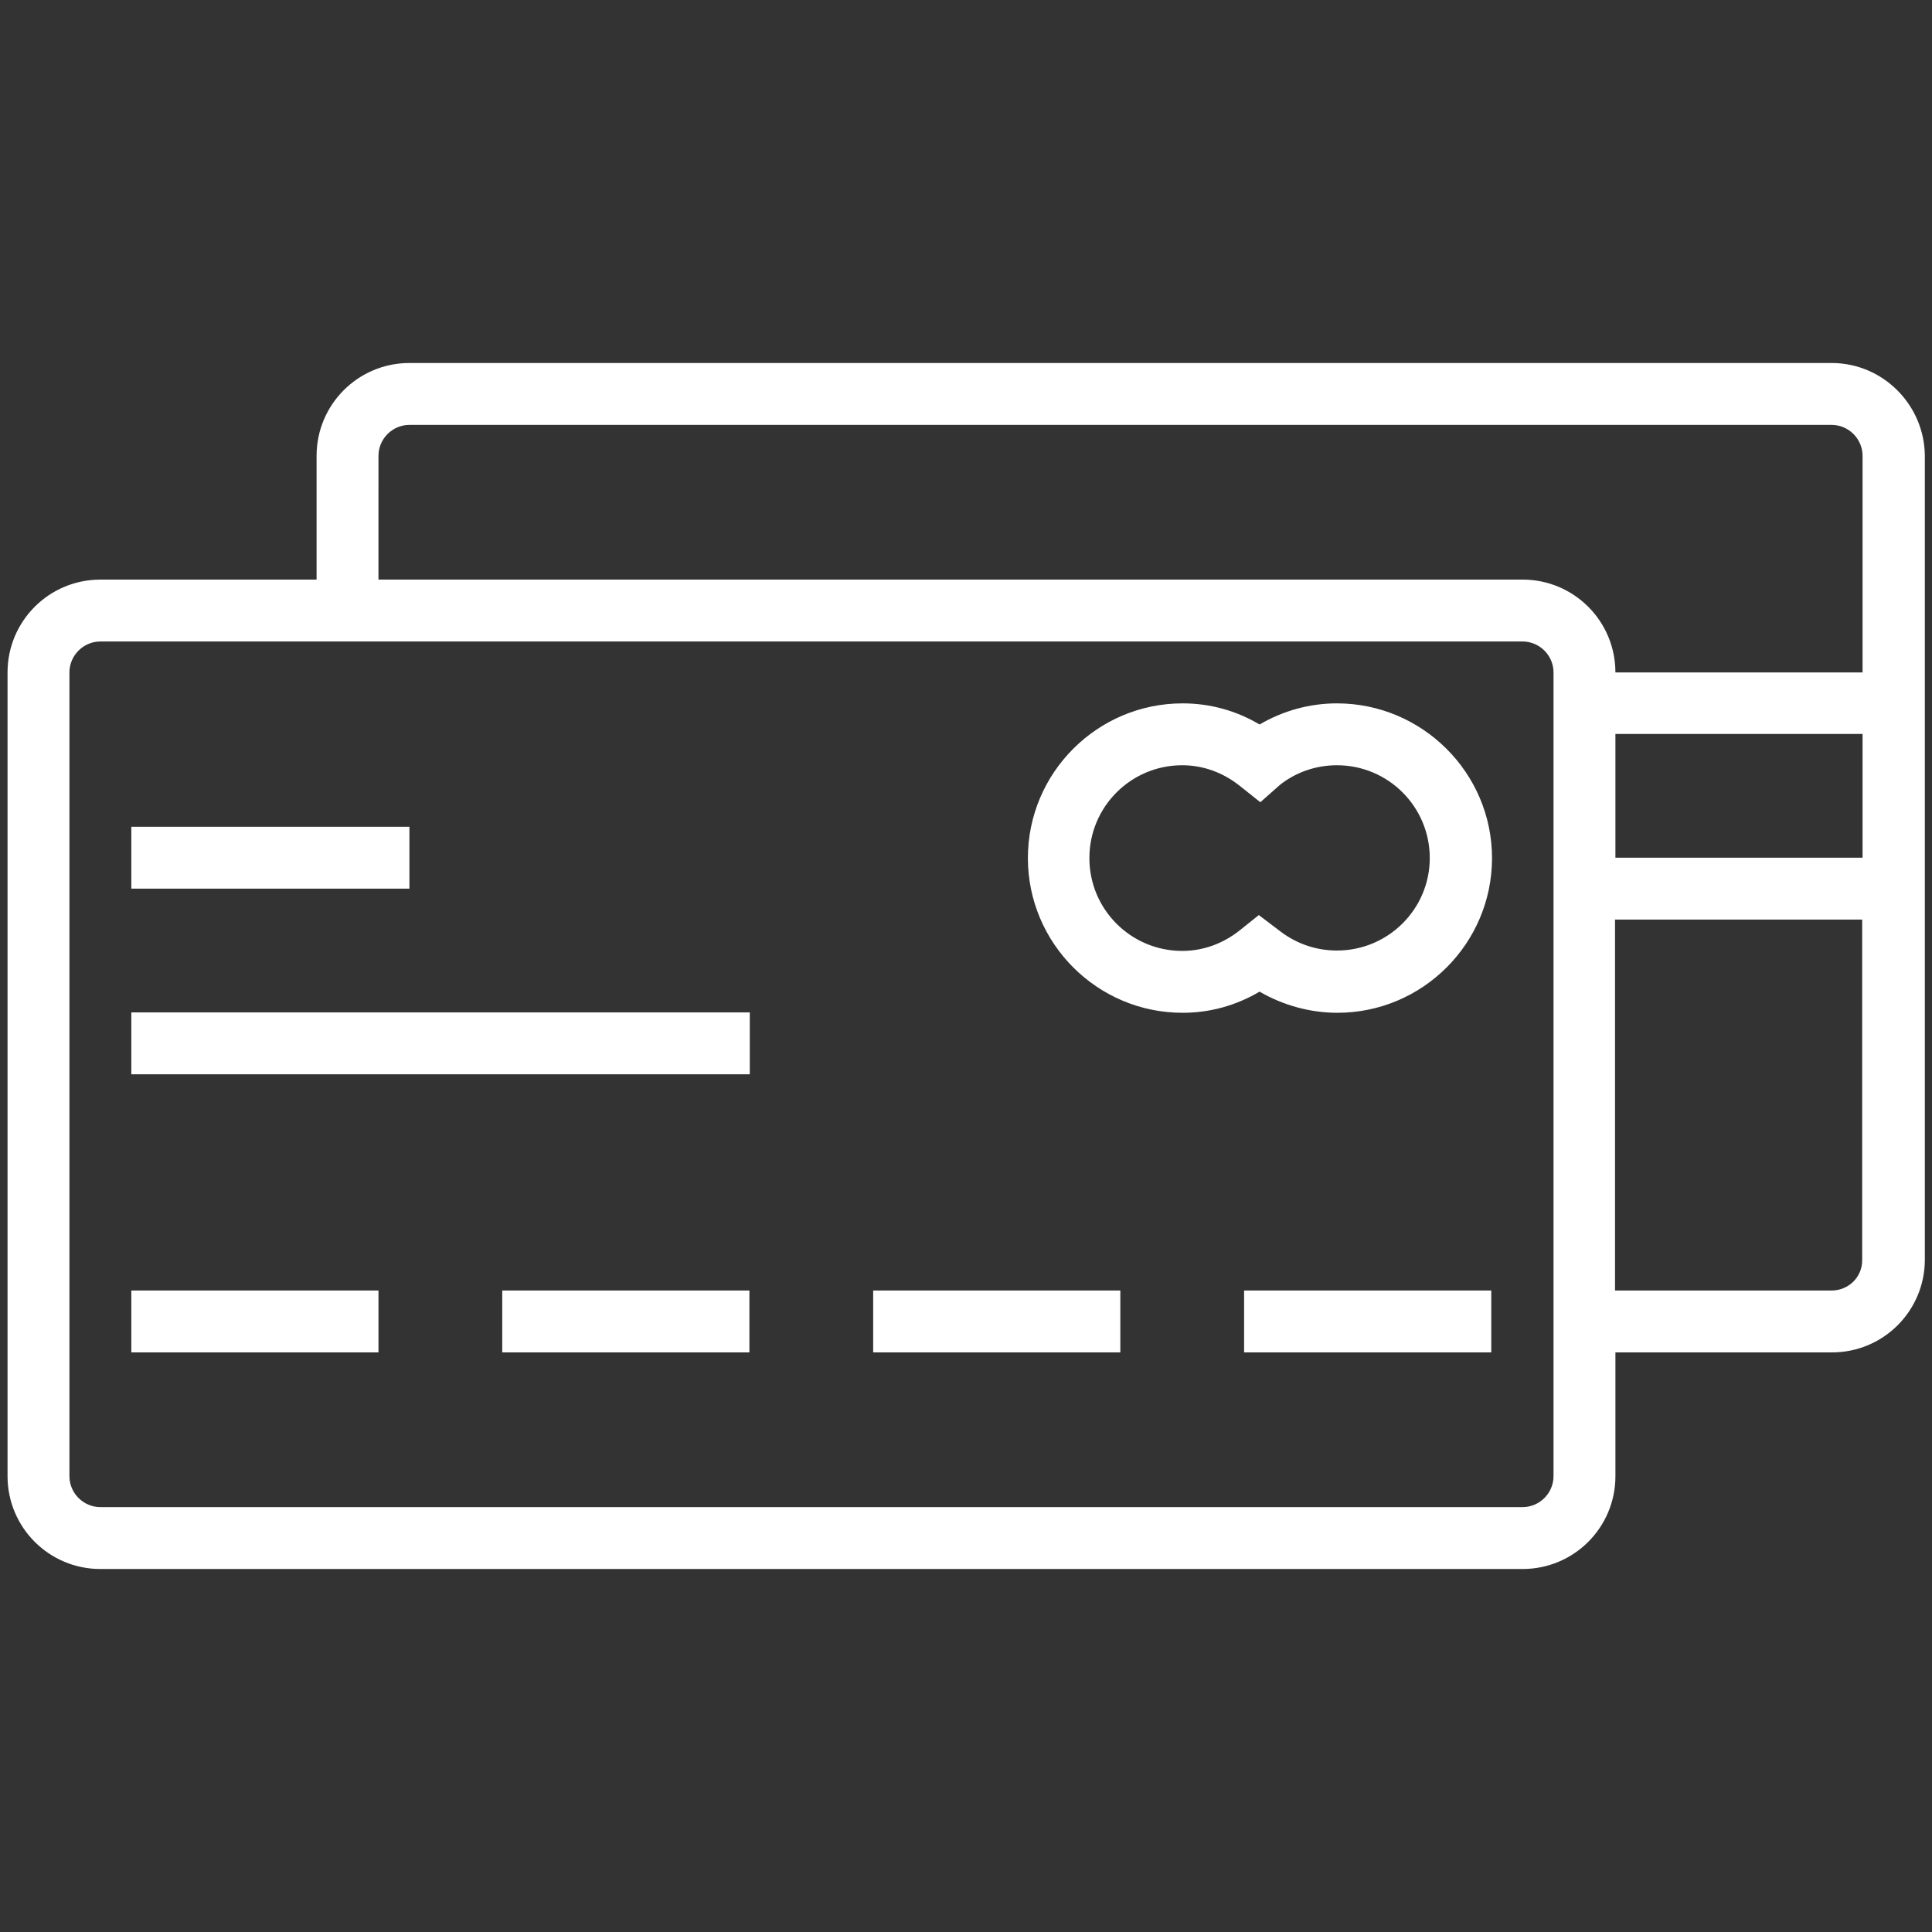 <?xml version="1.0" encoding="UTF-8"?>
<svg width="512pt" height="512pt" version="1.1" viewBox="0 0 512 512" xmlns="http://www.w3.org/2000/svg">
 <rect x="0" y="0" width="512" height="512" fill="#333333" stroke="none"/>
 <g fill="#fff">
  <path d="m34.801 219.1h73.699v16.398h-73.699z"/>
  <path d="m34.801 268.3h163.9v16.398h-163.9z"/>
  <path d="m34.801 342h65.5v16.398h-65.5z"/>
  <path d="m133.1 342h65.5v16.398h-65.5z"/>
  <path d="m231.4 342h65.5v16.398h-65.5z"/>
  <path d="m329.7 342h65.5v16.398h-65.5z"/>
  <path d="m354.3 186.4c-7.102 0-14.199 1.898-20.5 5.602-6.199-3.699-13.199-5.602-20.398-5.602-22.602 0-41 18.398-41 41 0 22.602 18.398 41 41 41 7.199 0 14.102-1.898 20.398-5.602 6.199 3.602 13.398 5.602 20.602 5.602 22.602 0 41-18.398 41-41-0.004-22.598-18.504-41-41.102-41zm0 65.5c-5.398 0-10.5-1.699-14.898-5l-5.801-4.398-5 4c-4.5 3.602-9.801 5.5-15.301 5.5-13.602 0-24.602-11-24.602-24.602 0-13.602 11-24.602 24.602-24.602 5.5 0 10.801 1.898 15.301 5.5l5.398 4.301 5.199-4.602c4.301-3.398 9.602-5.199 15.102-5.199 13.602 0 24.602 11 24.602 24.602-0.004 13.5-11.004 24.5-24.602 24.5z"/>
  <path d="m485.4 96.199h-376.9c-13.602 0-24.602 11-24.602 24.602v32.801h-57.297c-13.602 0-24.602 11-24.602 24.598v213c0 13.602 11 24.602 24.602 24.602h376.9c13.602 0 24.602-11 24.602-24.602v-32.801h57.398c13.602 0 24.602-11 24.602-24.602v-213c-0.102-13.496-11.102-24.598-24.703-24.598zm-385.1 24.602c0-4.5 3.699-8.199 8.199-8.199h376.9c4.5 0 8.199 3.699 8.199 8.199v57.398h-65.5c0-13.602-11-24.602-24.602-24.602l-303.2 0.004zm327.8 73.699h65.5v32.801h-65.5zm-16.402 196.7c0 4.5-3.699 8.199-8.199 8.199h-376.9c-4.5 0-8.199-3.699-8.199-8.199v-213c0-4.5 3.699-8.199 8.199-8.199h376.9c4.5 0 8.199 3.699 8.199 8.199zm73.699-49.199h-57.398v-98.301h65.5v90.102c0.102 4.598-3.602 8.199-8.102 8.199z"/>
 </g>
</svg>
